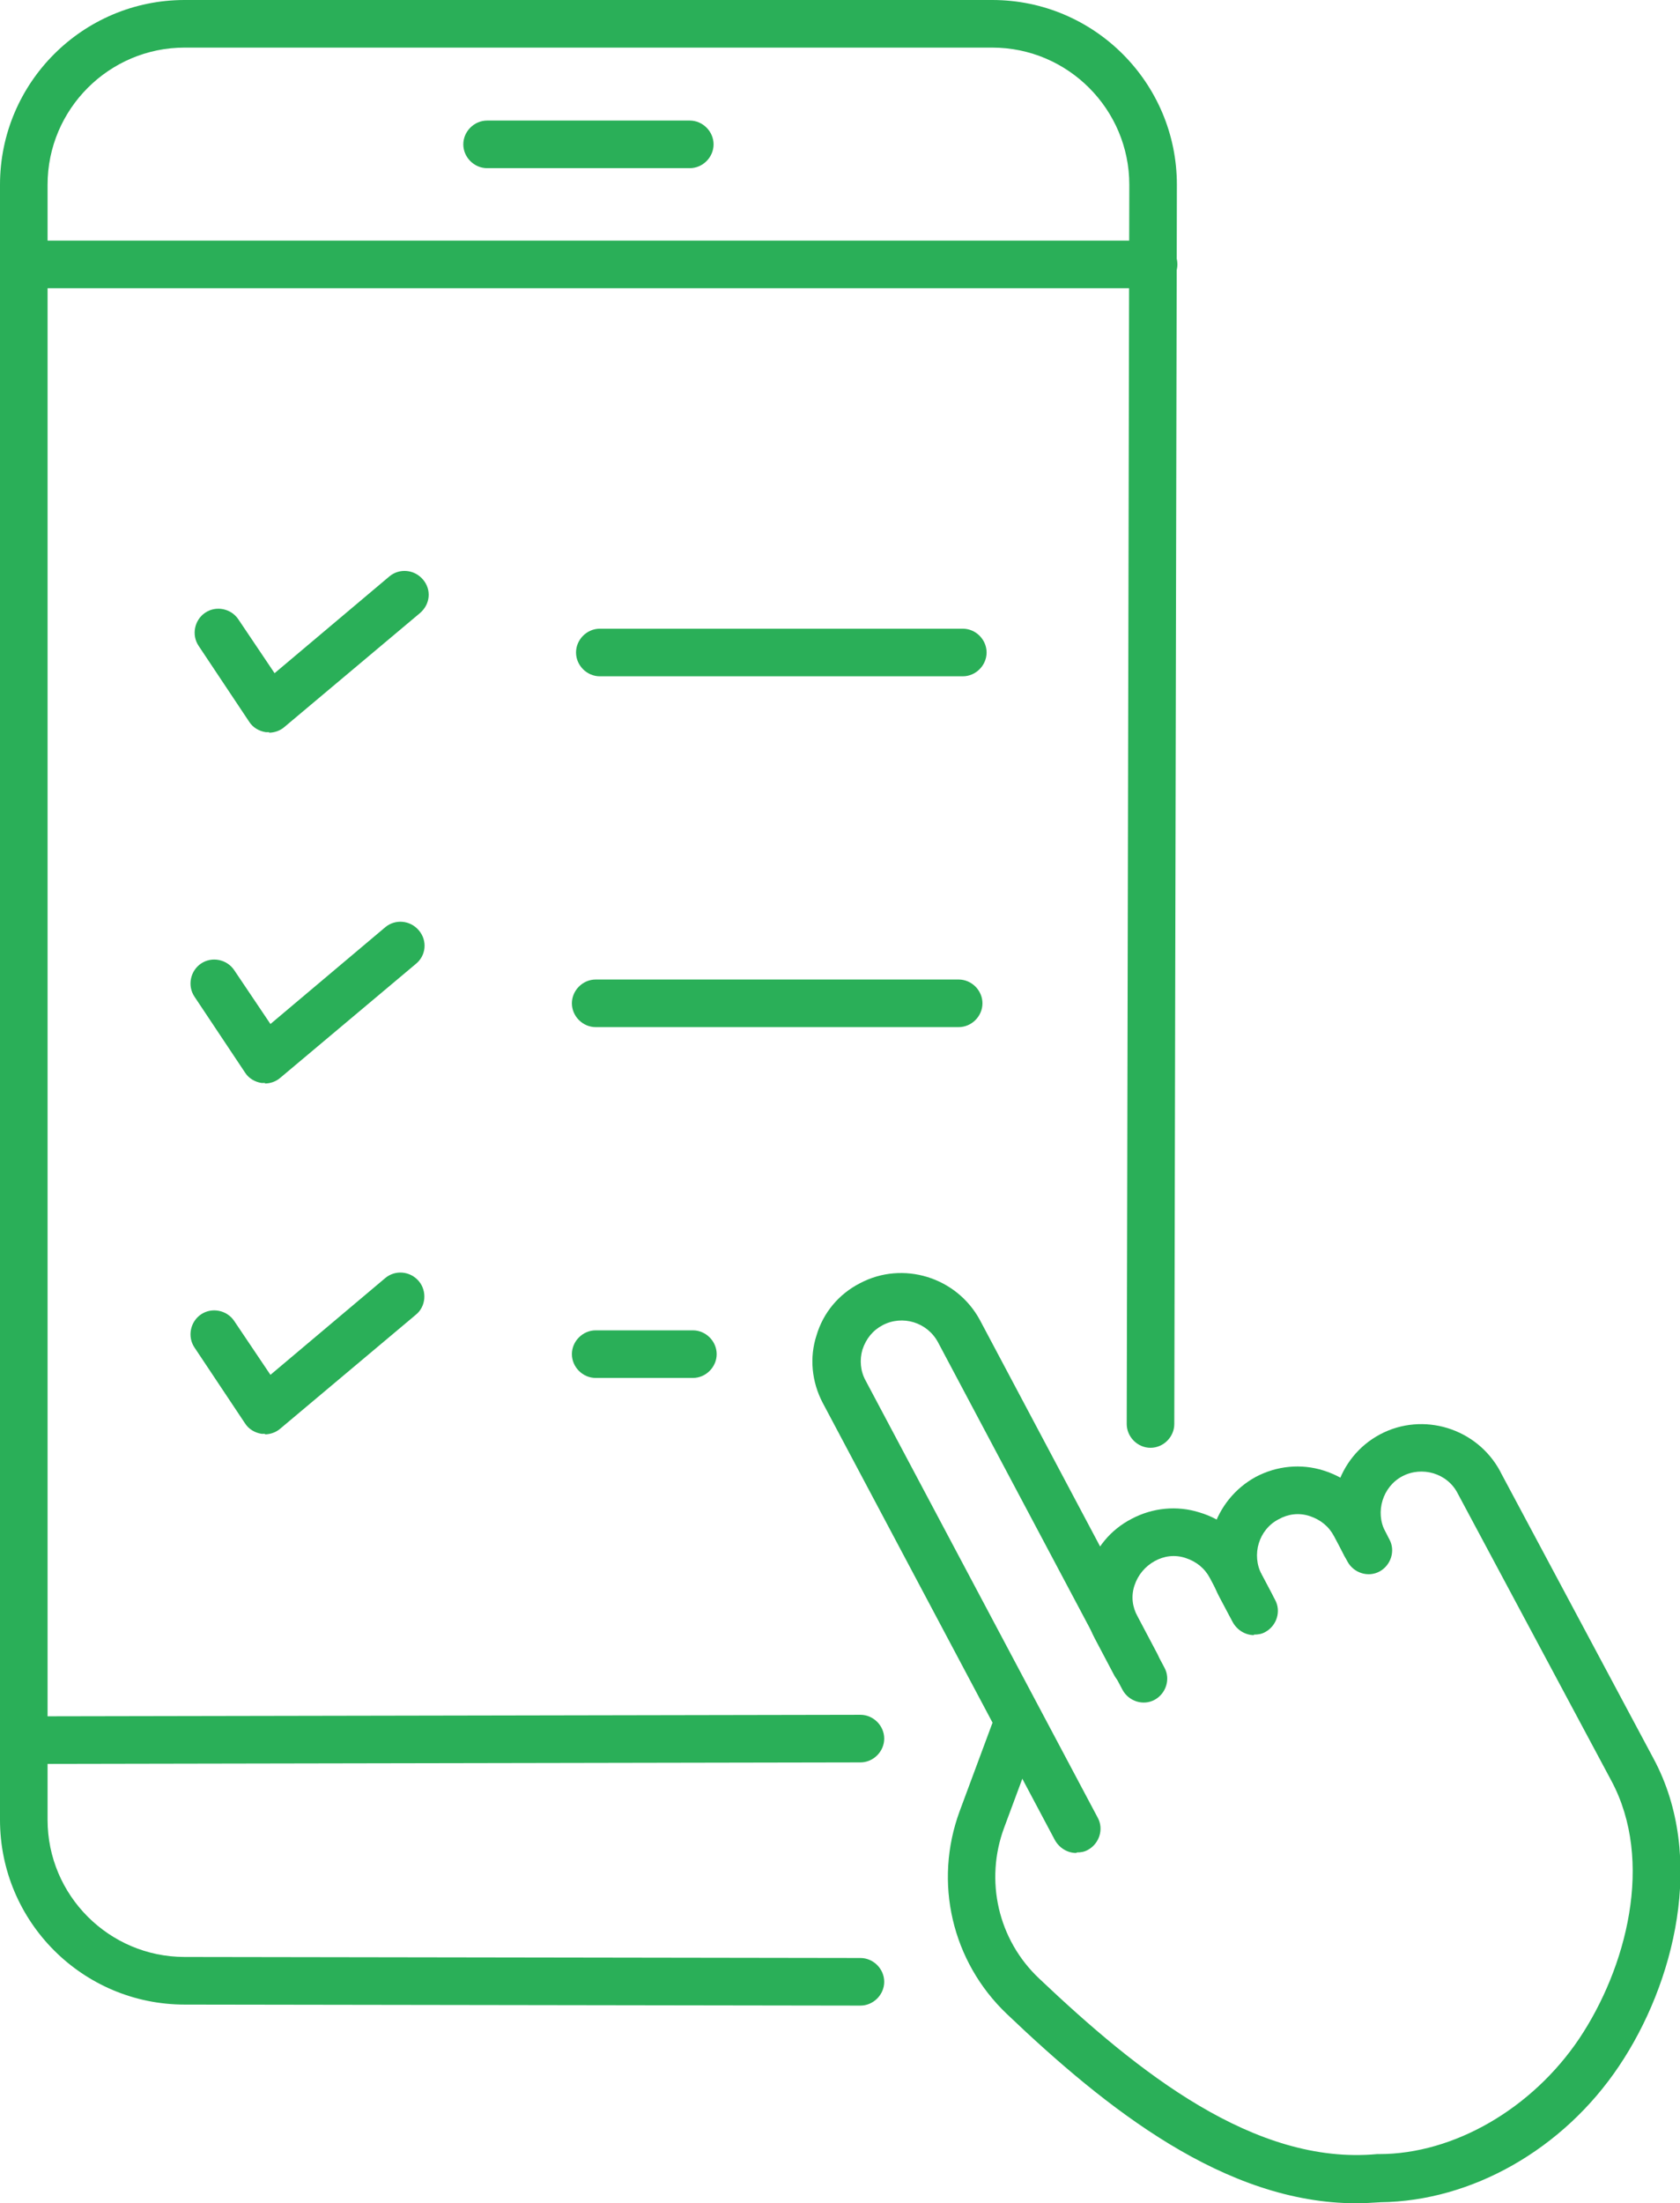 <?xml version="1.0" encoding="UTF-8"?>
<svg id="Layer_2" xmlns="http://www.w3.org/2000/svg" version="1.1" viewBox="0 0 324.9 425.8">
  <!-- Generator: Adobe Illustrator 29.8.2, SVG Export Plug-In . SVG Version: 2.1.1 Build 3)  -->
  <defs>
    <style>
      .st0 {
        fill: #2aaf58;
      }
    </style>
  </defs>
  <g id="_ƒŒƒCƒ__1">
    <g>
      <g>
        <path class="st0" d="M166.4,387.6h0l-130.7-.2c-19.7,0-35.7-16-35.7-35.7V35.7C0,16,16,0,35.7,0h156.2c19.7,0,35.7,16,35.7,35.7l-.5,239.5c0,2.5-2.1,4.6-4.6,4.6h0c-2.5,0-4.6-2.1-4.6-4.6l.5-239.5c0-14.6-11.9-26.5-26.5-26.5H35.7c-14.6,0-26.5,11.9-26.5,26.5v316c0,14.6,11.9,26.5,26.5,26.5l130.7.2c2.5,0,4.6,2.1,4.6,4.6s-2.1,4.6-4.6,4.6h0Z"/>
        <g>
          <path class="st0" d="M4.6,340.9c-2.5,0-4.6-2-4.6-4.6s2-4.6,4.6-4.6l161.8-.3h0c2.5,0,4.6,2.1,4.6,4.6s-2.1,4.6-4.6,4.6l-161.8.3h0Z"/>
          <path class="st0" d="M223.1,55.7H4.6c-2.5,0-4.6-2.1-4.6-4.6s2.1-4.6,4.6-4.6h218.5c2.5,0,4.6,2.1,4.6,4.6s-2.1,4.6-4.6,4.6Z"/>
        </g>
        <path class="st0" d="M133.4,32.5h-39.2c-2.5,0-4.6-2.1-4.6-4.6s2.1-4.6,4.6-4.6h39.2c2.5,0,4.6,2.1,4.6,4.6s-2.1,4.6-4.6,4.6Z"/>
      </g>
      <g>
        <g>
          <path class="st0" d="M52.1,141.5c-.2,0-.4,0-.7,0-1.3-.2-2.5-.9-3.2-2l-9.8-14.7c-1.4-2.1-.8-5,1.3-6.4,2.1-1.4,5-.8,6.4,1.3l7,10.4,22.2-18.7c1.9-1.6,4.8-1.4,6.5.6s1.4,4.8-.6,6.5l-26.2,22c-.8.7-1.9,1.1-3,1.1h0Z"/>
          <path class="st0" d="M186.2,130.7h-70.2c-2.5,0-4.6-2.1-4.6-4.6s2.1-4.6,4.6-4.6h70.2c2.5,0,4.6,2.1,4.6,4.6s-2.1,4.6-4.6,4.6Z"/>
        </g>
        <g>
          <path class="st0" d="M51.3,209.3c-.2,0-.4,0-.7,0-1.3-.2-2.5-.9-3.2-2l-9.8-14.7c-1.4-2.1-.8-5,1.3-6.4s5-.8,6.4,1.3l7,10.4,22.2-18.7c1.9-1.6,4.8-1.4,6.5.6s1.4,4.9-.6,6.5l-26.2,22c-.8.7-1.9,1.1-3,1.1h0Z"/>
          <path class="st0" d="M185.4,198.5h-70.2c-2.5,0-4.6-2.1-4.6-4.6s2.1-4.6,4.6-4.6h70.2c2.5,0,4.6,2.1,4.6,4.6s-2.1,4.6-4.6,4.6Z"/>
        </g>
        <g>
          <path class="st0" d="M51.3,277.1c-.2,0-.4,0-.7,0-1.3-.2-2.5-.9-3.2-2l-9.8-14.7c-1.4-2.1-.8-5,1.3-6.4s5-.8,6.4,1.3l7,10.4,22.2-18.7c1.9-1.6,4.8-1.4,6.5.6,1.6,1.9,1.4,4.9-.6,6.5l-26.2,22c-.8.7-1.9,1.1-3,1.1h0Z"/>
          <path class="st0" d="M134,266.3h-18.8c-2.5,0-4.6-2.1-4.6-4.6s2.1-4.6,4.6-4.6h18.8c2.5,0,4.6,2.1,4.6,4.6s-2.1,4.6-4.6,4.6Z"/>
        </g>
      </g>
      <g>
        <path class="st0" d="M219.6,326.3c-1.6,0-3.2-.9-4.1-2.5l-3.8-7.2c-2.1-4-2.6-8.7-1.2-13,1.3-4.4,4.3-8,8.4-10.1,4-2.1,8.7-2.6,13.1-1.2,4.4,1.3,8,4.3,10.1,8.4l3.8,7.2c1.2,2.2.3,5-1.9,6.2s-5,.3-6.2-1.9l-3.8-7.2c-1-1.9-2.6-3.2-4.7-3.9s-4.2-.4-6,.6-3.2,2.6-3.9,4.7-.4,4.2.6,6l3.8,7.2c1.2,2.2.3,5-1.9,6.2-.7.4-1.4.5-2.1.5h0Z"/>
        <path class="st0" d="M262.3,425.8c-25.4,0-48.4-18.3-67.6-36.6-10.6-10.1-14.2-25.4-9.1-39.2l7.1-19.1c.9-2.4,3.5-3.6,5.9-2.7,2.4.9,3.6,3.5,2.7,5.9l-7.1,19.1c-3.8,10.2-1.2,21.7,6.8,29.2,19,18,41.6,36.1,65.3,33.9.1,0,.3,0,.4,0,14.5,0,29.6-8.8,38.7-22.3,9.1-13.6,14.6-34.3,6.2-49.9l-29.7-55.5c-2-3.9-6.9-5.3-10.7-3.3s-5.3,6.9-3.3,10.7l.2.4c1.2,2.2.3,5-1.9,6.2-2.2,1.2-5,.3-6.2-1.9l-.2-.4c-4.4-8.3-1.2-18.7,7.1-23.1,8.3-4.4,18.7-1.2,23.2,7.1l.2.4,29.5,55.2c10.2,19,4,43.5-6.7,59.4-10.8,16.1-28.5,26.1-46.1,26.3-1.6.1-3.1.2-4.7.2h0Z"/>
        <path class="st0" d="M242.5,316c-1.6,0-3.2-.9-4.1-2.5l-2.6-4.9c-4.4-8.3-1.2-18.7,7.1-23.2,4-2.1,8.7-2.6,13.1-1.2s8,4.3,10.1,8.4l2.6,4.9c1.2,2.2.3,5-1.9,6.2-2.2,1.2-5,.3-6.2-1.9l-2.6-4.9c-1-1.9-2.6-3.2-4.7-3.9s-4.2-.4-6,.6c-3.9,2-5.3,6.9-3.3,10.7l2.6,4.9c1.2,2.2.3,5-1.9,6.2-.7.4-1.4.5-2.2.5h0Z"/>
        <path class="st0" d="M208.1,358.1c-1.6,0-3.2-.9-4.1-2.5l-44.9-84.5c-2.1-4-2.6-8.7-1.2-13,1.3-4.4,4.3-8,8.4-10.1,8.3-4.4,18.7-1.2,23.2,7.1l35.7,67.2c1.2,2.2.3,5-1.9,6.2s-5,.3-6.2-1.9l-35.7-67.2c-2.1-3.9-6.9-5.3-10.7-3.3-1.9,1-3.2,2.6-3.9,4.7-.6,2-.4,4.2.6,6l44.9,84.5c1.2,2.2.3,5-1.9,6.2-.7.4-1.4.5-2.1.5h0Z"/>
      </g>
    </g>
  </g>
</svg>